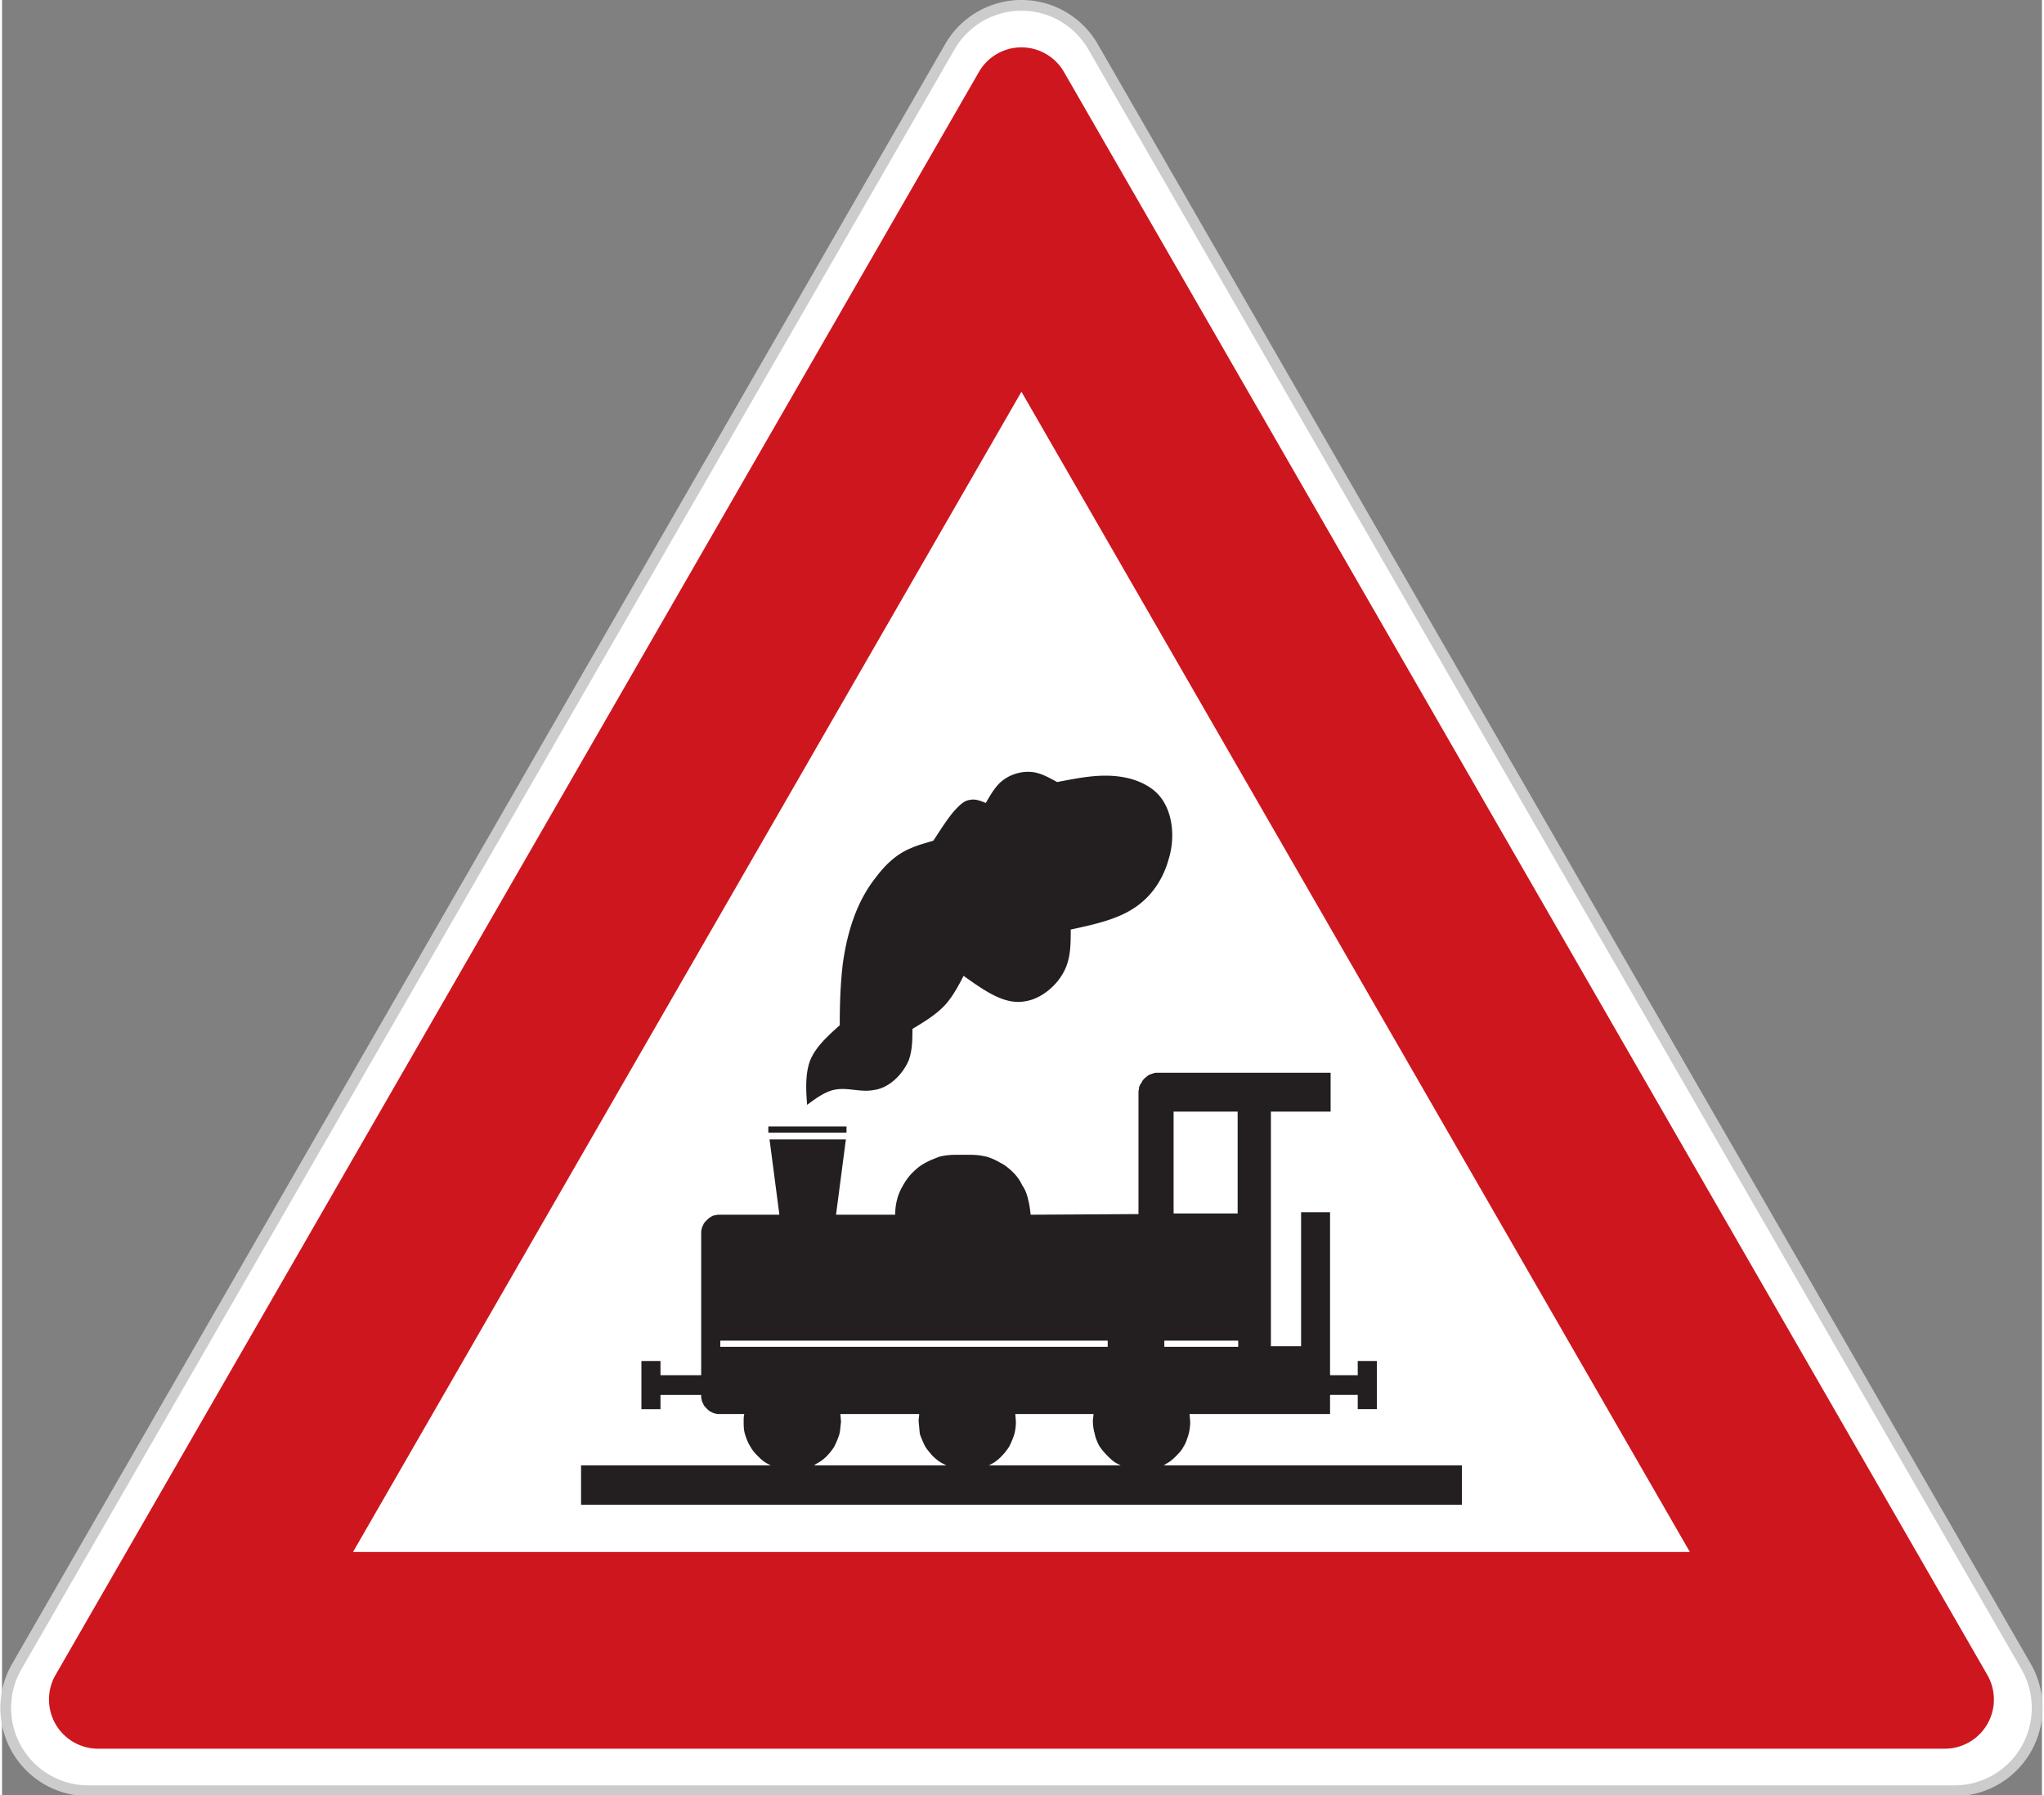 <svg xmlns="http://www.w3.org/2000/svg" width="500" height="439" viewBox="0 0 499 439" xmlns:v="https://vecta.io/nano"><rect x="0" y="0" width="499" height="439" fill="#808080" stroke="none"/><path d="M231.848 11.438a20.21 20.21 0 0 1 35.031 0l228.242 396.137a20.3 20.3 0 0 1-.008 20.262c-3.613 6.266-10.285 10.125-17.508 10.125H21.121c-7.223 0-13.895-3.859-17.508-10.125a20.3 20.3 0 0 1-.008-20.262zm0 0" fill="rgb(100%,100%,100%)" stroke="rgb(80%,80%,80%)" stroke-width="2.633"/><path d="M249.363 95.805l163.504 283.75H85.859zM13.078 409.656c-2.133 3.719-2.125 8.297.02 12.012s6.098 6.004 10.379 6.008h451.77c4.281-.004 8.238-2.293 10.383-6.008s2.152-8.293.02-12.012L259.766 17.602a12.01 12.01 0 0 0-10.402-6.02 12 12 0 0 0-10.402 6.02zm0 0" fill="rgb(80.784%,8.627%,11.765%)"/><path d="M187.742 278.664h18.676l-2.41 18.418h14.469c0-1.207.152-2.57.449-3.625.305-1.363.91-2.57 1.512-3.625s1.348-2.117 2.258-3.02c.91-.91 1.961-1.812 3.168-2.414 1.051-.605 2.258-1.055 3.465-1.516a16.31 16.31 0 0 1 3.758-.453h3.926c1.203 0 2.563.156 3.758.453 1.219.305 2.41.91 3.477 1.516 1.203.602 2.258 1.504 3.164 2.414.902.902 1.656 1.965 2.105 3.02.758 1.055 1.207 2.262 1.504 3.625.305 1.055.449 2.418.602 3.625l26.371-.156v-29.891c0-.297.156-.746.156-1.199.152-.305.293-.758.602-1.062.141-.449.449-.758.746-1.055.305-.297.602-.449.91-.758.293-.152.754-.297 1.203-.449.297-.156.746-.156 1.195-.156h42.188v9.512h-14.609v57.367h7.387v-32.77h7.082v39.867h6.773v-3.484h4.68v11.785h-4.68v-3.48h-6.773v4.676h-34.363l.152 1.824v.145c0 1.055-.152 2.117-.449 3.172-.293.902-.602 1.965-1.203 2.867-.449.91-1.207 1.668-1.953 2.414-.754.758-1.512 1.363-2.41 1.813-.152.156-.449.309-.602.309h73.074v9.652H141.637v-9.652h46.398l-.898-.461c-.898-.449-1.656-1.207-2.41-1.957-.746-.758-1.348-1.516-1.809-2.414-.602-.91-.898-1.965-1.207-2.867-.297-1.066-.297-2.117-.297-3.172 0-.453 0-1.066.156-1.672h-5.875c-.461 0-.91 0-1.219-.141-.449 0-.746-.309-1.203-.449-.297-.156-.605-.453-.902-.758-.305-.309-.602-.605-.754-.914-.145-.449-.449-.746-.449-1.195-.145-.309-.145-.758-.145-1.219h-9.953v3.48h-4.668v-11.785h4.668v3.484h9.953v-34.574c0-.461 0-.91.145-1.207 0-.449.305-.758.449-1.207.152-.309.449-.605.754-.91.297-.297.605-.594.902-.75.457-.305.754-.461 1.203-.461.309-.141.758-.141 1.219-.141h14.457zm10.695 79.707h32.543l-.91-.461c-.898-.449-1.797-1.207-2.551-1.957-.605-.758-1.352-1.516-1.809-2.414-.449-.91-.91-1.965-1.207-2.867l-.297-3.172c0-.453.145-1.066.145-1.672H205.07l.152 1.824v.145c-.152 1.055-.152 2.117-.461 3.172-.293.902-.754 1.965-1.203 2.867-.594.91-1.195 1.668-1.953 2.414-.754.758-1.656 1.363-2.562 1.813-.156.156-.309.309-.605.309zm42.793 0h32.391l-.898-.461c-.91-.449-1.656-1.207-2.414-1.957-.73-.734-1.391-1.543-1.961-2.414-.449-.91-.91-1.965-1.051-2.867a11.33 11.33 0 0 1-.461-3.172c0-.453.152-1.066.152-1.672h-19.125l.141 1.824v.145c0 1.055-.141 2.117-.449 3.172-.297.902-.746 1.965-1.207 2.867-.602.91-1.203 1.668-1.949 2.414-.758.758-1.512 1.363-2.41 1.813-.309.156-.461.309-.758.309zm45.355-61.598h15.664v-24.906h-15.664zm-89.648-26.566c-.309-3.777-.461-7.695.746-10.871 1.359-3.316 4.219-5.887 7.234-8.598 0-4.984.152-10.113.754-15.102 1.055-7.543 3.313-15.09 8.133-21.129 2.258-3.02 5.121-5.742 8.582-7.094 1.668-.758 3.477-1.207 5.426-1.812 1.516-2.262 2.875-4.535 4.824-6.949 1.207-1.352 2.566-2.867 4.078-3.012 1.195-.305 2.555.145 3.914.746 1.359-2.262 2.551-4.523 4.668-5.883 1.961-1.352 4.527-1.969 6.938-1.66 2.105.309 3.902 1.363 5.863 2.418 5.582-1.055 11.148-2.266 16.883-1.055 2.859.602 5.875 1.965 7.824 4.074 3.629 3.918 4.23 10.563 2.566 15.844-1.195 4.383-3.605 8.148-6.773 10.719-4.527 3.777-10.852 5.129-17.176 6.492 0 3.469 0 6.949-1.516 9.973-1.809 3.766-5.719 6.938-9.492 7.543-5.117 1.055-10.094-2.57-15.211-6.195-1.207 2.418-2.566 4.832-4.223 6.801-2.258 2.559-5.27 4.371-8.285 6.18 0 2.57 0 5.129-.91 7.699-1.5 3.473-4.812 6.797-8.582 7.25-3.016.602-6.184-.605-9.043-.156-2.555.309-4.965 2.121-7.223 3.777zm-9.492 5.285h19.125v1.516h-19.125zm-11.75 52.383h94.77v1.516h-94.77zm108.621 0h18.074v1.516h-18.074zm0 0" fill-rule="evenodd" fill="rgb(13.725%,12.157%,12.549%)"/></svg>